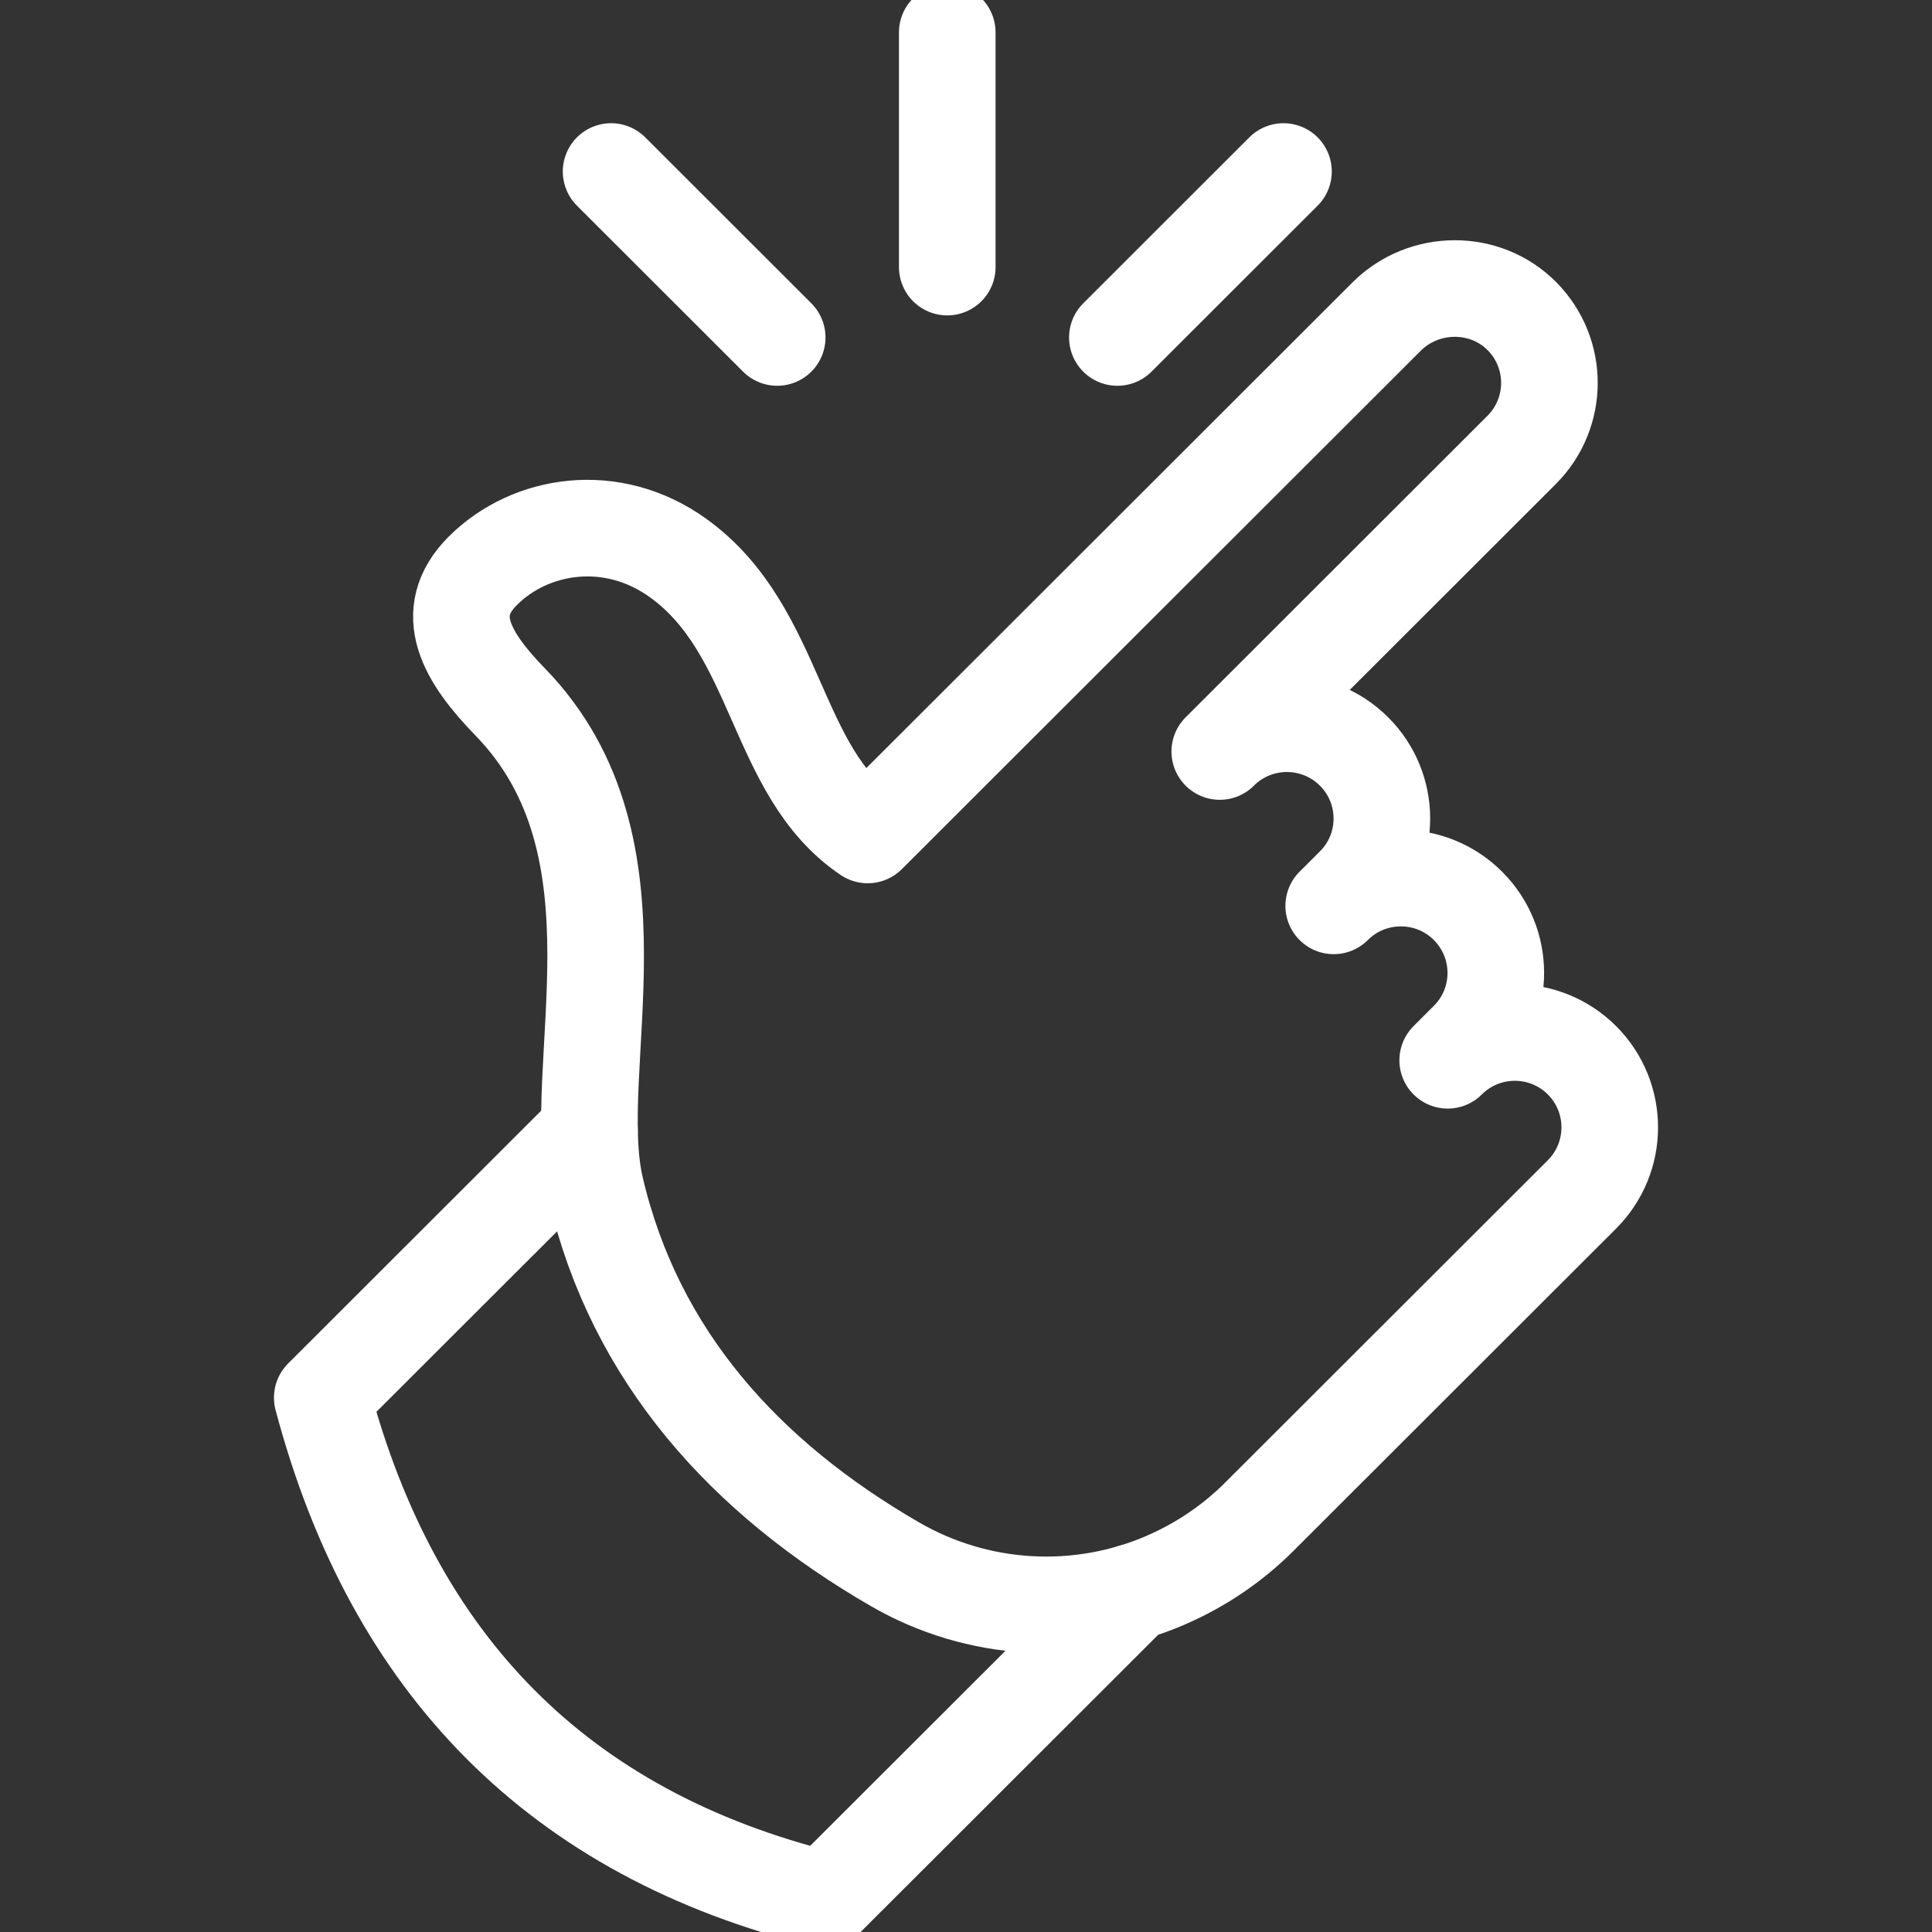 <svg width="40" height="40" viewBox="0 0 40 40" fill="none" xmlns="http://www.w3.org/2000/svg">
<rect x="0" y="0" width="40" height="40" fill="#333333" stroke="none"/>
<g clip-path="url(#clip0_16143_2692)">
<path d="M12.204 23.411L6.672 28.937C8.139 34.466 11.567 37.971 17.075 39.329L23.444 32.967" stroke="white" stroke-width="2" stroke-linecap="round" stroke-linejoin="round"/>
<path d="M24.147 32.711C22.331 33.499 20.248 33.379 18.533 32.388C15.436 30.599 13.146 28.083 12.332 24.599C11.751 22.11 13.503 17.557 10.562 14.532C9.672 13.616 9.117 12.695 9.996 11.818C10.976 10.839 12.664 10.566 14.036 11.551C16.128 13.051 16.026 15.982 17.965 17.287L28.707 6.556C29.477 5.786 30.749 5.775 31.514 6.55C31.89 6.932 32.079 7.43 32.079 7.928C32.079 8.426 31.887 8.933 31.503 9.316L25.254 15.559C26.022 14.792 27.266 14.792 28.034 15.559C28.418 15.942 28.61 16.445 28.61 16.947C28.61 17.449 28.418 17.952 28.034 18.335L27.613 18.755C28.381 17.988 29.626 17.988 30.393 18.755C30.777 19.139 30.969 19.641 30.969 20.144C30.969 20.646 30.777 21.149 30.393 21.532L29.973 21.952C30.74 21.185 31.985 21.185 32.753 21.952C33.136 22.335 33.328 22.838 33.328 23.34C33.328 23.843 33.136 24.345 32.753 24.729L26.074 31.401C25.52 31.954 24.866 32.398 24.147 32.71V32.711Z" stroke="white" stroke-width="2" stroke-linecap="round" stroke-linejoin="round"/>
<path d="M19.612 0.671V5.53" stroke="white" stroke-width="2" stroke-linecap="round" stroke-linejoin="round"/>
<path d="M12.652 3.551L16.091 6.987" stroke="white" stroke-width="2" stroke-linecap="round" stroke-linejoin="round"/>
<path d="M26.573 3.551L23.134 6.987" stroke="white" stroke-width="2" stroke-linecap="round" stroke-linejoin="round"/>
</g>
<defs>
<clipPath id="clip0_16143_2692">
<rect width="40" height="40" fill="white"/>
</clipPath>
</defs>
</svg>
